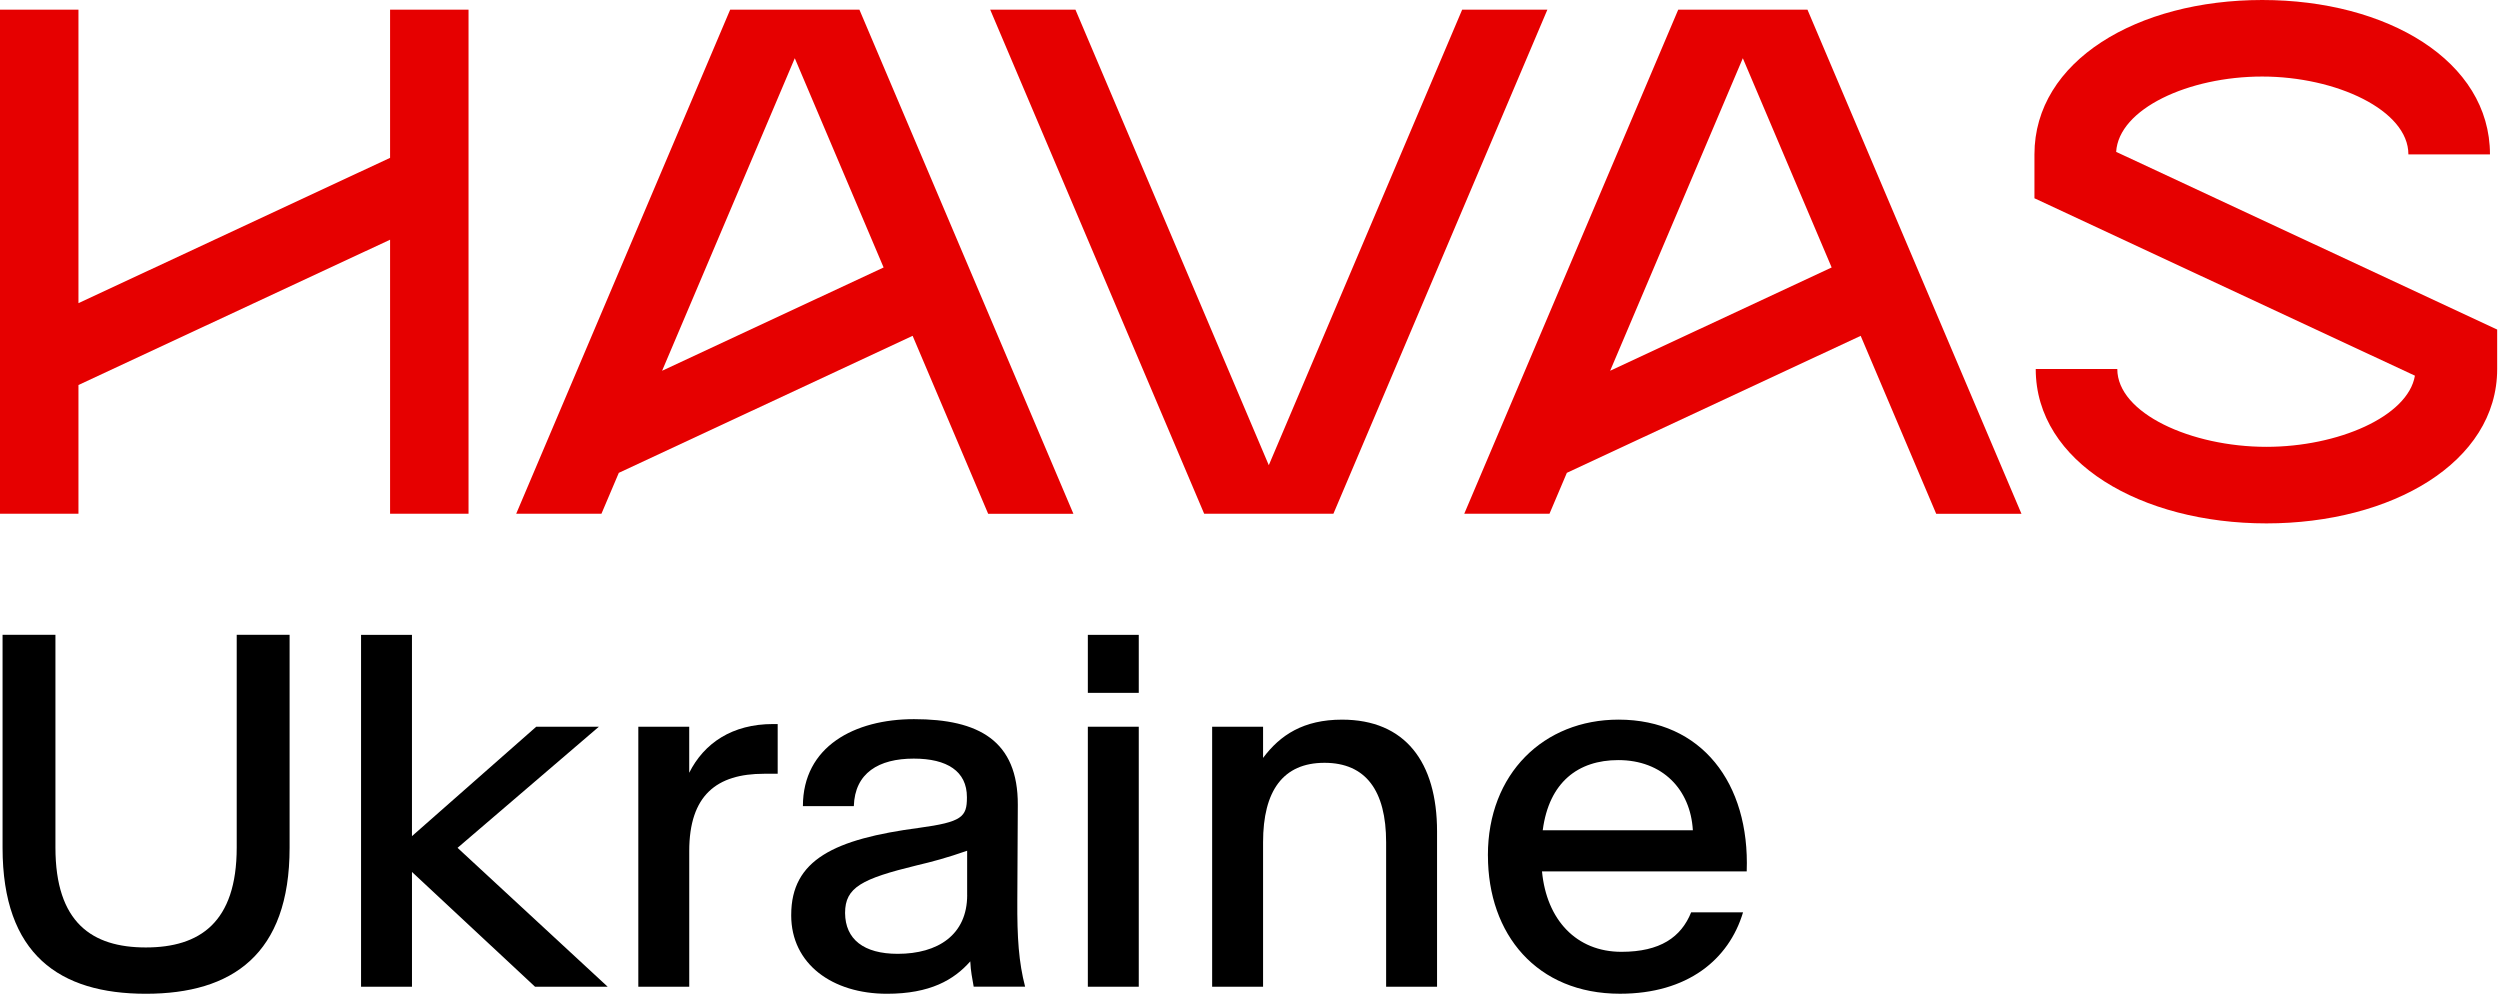 <svg width="162" height="65" viewBox="0 0 162 65" fill="none" xmlns="http://www.w3.org/2000/svg">
<path d="M25.277 10.228L5.084 19.645V0.625H0V33.292H5.084V24.948L25.277 15.533V33.292H30.361V0.625H25.277V10.228Z" fill="#E60000"/>
<path d="M137.127 9.843C137.294 7.055 141.809 4.96 146.591 4.96C151.374 4.96 156.064 7.136 156.064 10.004H161.35C161.35 3.941 154.686 0 146.591 0C138.497 0 131.832 3.943 131.832 10.004V12.848L156.487 24.344C156.036 26.995 151.491 28.955 146.864 28.955C141.989 28.955 137.201 26.78 137.201 23.912H131.915C131.915 29.975 138.772 33.916 146.866 33.916C154.96 33.916 161.817 29.973 161.817 23.912V21.355L137.13 9.843H137.127Z" fill="#E60000"/>
<path d="M94.749 0.625L82.218 30.145L69.688 0.625H64.164L78.031 33.292H86.404L100.271 0.625H94.749Z" fill="#E60000"/>
<path d="M69.556 33.292L55.689 0.625H47.316L33.449 33.292H38.973L40.099 30.64L59.138 21.762L64.033 33.294H69.556V33.292ZM51.502 3.772L57.258 17.332L42.904 24.026L51.502 3.772Z" fill="#E60000"/>
<path d="M130.99 33.292L117.123 0.625H108.75L94.883 33.292H100.406L101.532 30.64L120.572 21.762L125.466 33.294H130.99V33.292ZM112.935 3.772L118.691 17.332L104.337 24.026L112.935 3.772Z" fill="#E60000"/>
<path d="M0.166 54.938V41.137H3.592V54.921C3.592 59.785 5.961 61.395 9.449 61.395C12.938 61.395 15.339 59.783 15.339 54.921V41.137H18.766V54.938C18.766 61.854 15.04 64.396 9.451 64.396C3.861 64.396 0.166 61.854 0.166 54.938Z" fill="black"/>
<path d="M23.395 41.139H26.695V54.182L34.748 47.092H38.807L29.649 54.94L39.377 63.94H34.67L26.696 56.504V63.94H23.396V41.139H23.395Z" fill="black"/>
<path d="M41.361 47.091H44.661V50.076C45.625 48.149 47.456 46.918 50.093 46.918H50.394V50.14H49.51C46.447 50.14 44.663 51.529 44.663 55.147V63.941H41.363V47.093L41.361 47.091Z" fill="black"/>
<path d="M51.271 59.313V59.281C51.271 55.713 54.066 54.37 59.561 53.644C62.34 53.266 62.656 52.934 62.656 51.685V51.653C62.656 49.979 61.377 49.158 59.213 49.158C56.939 49.158 55.392 50.089 55.328 52.238H52.028C52.028 48.37 55.375 46.601 59.228 46.601C63.412 46.601 65.971 47.99 65.954 52.158L65.922 58.348C65.907 60.78 66.017 62.359 66.427 63.938H63.095C63 63.37 62.905 62.975 62.874 62.296C61.816 63.497 60.27 64.396 57.475 64.396C53.937 64.396 51.27 62.469 51.27 59.312L51.271 59.313ZM62.671 58.002V55.128C61.36 55.586 60.414 55.838 59.403 56.076C55.85 56.944 54.761 57.497 54.761 59.156V59.171C54.777 60.86 55.962 61.808 58.172 61.808C60.777 61.808 62.673 60.577 62.673 58.002H62.671Z" fill="black"/>
<path d="M70.492 41.139H73.792V44.897H70.492V41.139ZM70.492 47.092H73.792V63.94H70.492V47.092Z" fill="black"/>
<path d="M78.547 47.091H81.847V49.113C82.953 47.629 84.469 46.633 86.963 46.633C91.054 46.633 93.121 49.381 93.121 53.881V63.94H89.821V54.577C89.821 51.244 88.51 49.43 85.826 49.43C83.141 49.43 81.847 51.246 81.847 54.577V63.94H78.547V47.091Z" fill="black"/>
<path d="M96.416 55.444V55.411C96.416 50.137 100.032 46.632 104.88 46.632C110.265 46.632 113.392 50.753 113.187 56.453V56.468H99.923V56.483C100.223 59.593 102.134 61.678 105.07 61.678C107.58 61.678 108.938 60.73 109.586 59.12H112.949C112.033 62.183 109.349 64.394 104.975 64.394C99.575 64.394 96.418 60.541 96.418 55.442L96.416 55.444ZM99.969 53.785V53.8H109.696V53.785C109.539 51.163 107.738 49.254 104.865 49.254C102.26 49.254 100.381 50.69 99.971 53.785H99.969Z" fill="black"/>
</svg>
